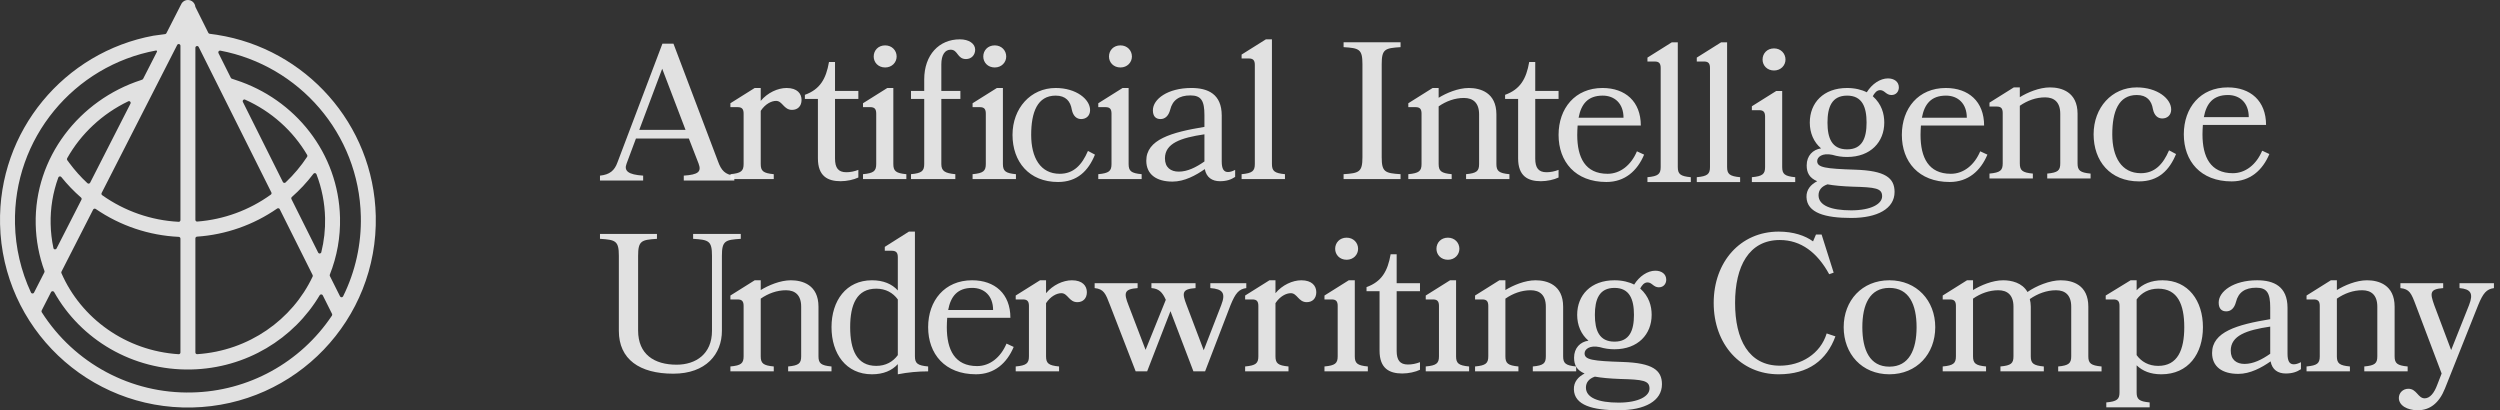 <svg width="390" height="64" viewBox="0 0 390 64" fill="none" xmlns="http://www.w3.org/2000/svg">
<rect x="0" y="0" width="390" height="64" fill="#333333" stroke="none"/>
<g clip-path="url(#clip0_13_905)">
<path d="M29.315 5.1478e-06C29.912 0.001 30.411 0.455 30.473 1.052C30.473 1.06 30.475 1.071 30.48 1.078L32.499 5.123C32.54 5.203 32.616 5.257 32.704 5.27L33.878 5.434L33.894 5.437L33.896 5.439C47.634 7.603 58.296 19.314 58.62 33.687C58.985 49.843 46.15 63.215 29.973 63.568C13.797 63.923 0.371 51.126 0.008 34.97C-0.323 20.41 10.062 8.118 23.95 5.565L23.979 5.561L24.005 5.558L25.755 5.322C25.843 5.311 25.92 5.255 25.961 5.175L28.21 0.772C28.21 0.771 28.213 0.769 28.216 0.771C28.219 0.771 28.22 0.771 28.221 0.768C28.389 0.305 28.827 -0.001 29.315 5.1478e-06ZM6.499 48.436C6.456 48.522 6.46 48.624 6.511 48.706C11.602 56.703 20.476 61.449 29.919 61.225C38.716 61.052 46.875 56.576 51.782 49.236C51.836 49.155 51.842 49.052 51.798 48.964L50.354 46.073C50.307 45.983 50.216 45.924 50.115 45.922C50.015 45.919 49.92 45.969 49.87 46.057C45.849 52.834 38.409 57.452 29.829 57.638C20.662 57.839 12.568 52.934 8.447 45.564C8.397 45.475 8.303 45.421 8.201 45.423C8.101 45.424 8.008 45.481 7.961 45.571L6.499 48.436ZM9.59 42.375C9.552 42.448 9.549 42.532 9.581 42.608C12.661 49.674 19.637 54.732 27.865 55.257C27.938 55.261 28.011 55.235 28.064 55.183C28.118 55.132 28.149 55.06 28.149 54.986V37.222C28.147 37.075 28.032 36.956 27.887 36.95C23.25 36.733 18.763 35.226 14.93 32.595C14.864 32.55 14.784 32.535 14.707 32.556C14.632 32.575 14.568 32.626 14.531 32.695L9.59 42.375ZM43.637 32.633C43.602 32.562 43.538 32.509 43.461 32.49C43.384 32.47 43.302 32.486 43.237 32.531C39.538 35.095 35.219 36.611 30.736 36.916C30.592 36.927 30.48 37.044 30.48 37.19V54.982C30.48 55.138 30.611 55.261 30.765 55.252C38.824 54.717 45.595 49.879 48.773 43.142C48.808 43.066 48.808 42.979 48.77 42.905L43.637 32.633ZM36.008 12.137C36.04 12.202 36.095 12.25 36.163 12.274L36.779 12.482C46.022 15.466 52.816 23.873 53.043 33.959C53.115 36.996 52.575 40.016 51.453 42.838C51.424 42.911 51.427 42.992 51.462 43.063L53.045 46.228C53.144 46.428 53.424 46.429 53.523 46.23C55.443 42.355 56.393 38.066 56.29 33.737C55.998 20.822 46.619 10.221 34.37 7.897C34.27 7.878 34.168 7.919 34.107 8C34.045 8.081 34.037 8.192 34.082 8.284L36.009 12.137H36.008ZM24.342 7.876C11.564 10.242 2.037 21.556 2.338 34.918C2.418 38.626 3.267 42.275 4.831 45.635C4.925 45.839 5.211 45.84 5.311 45.641L6.923 42.484C6.956 42.417 6.962 42.339 6.936 42.266C6.085 39.936 5.624 37.481 5.57 34.998C5.334 24.546 12.399 15.609 21.993 12.495L22.187 12.42C22.249 12.397 22.3 12.351 22.332 12.291L24.483 8.077C24.507 8.032 24.504 7.977 24.473 7.935C24.444 7.892 24.393 7.869 24.342 7.876ZM49.365 27.171C49.327 27.079 49.245 27.015 49.148 27.004C49.052 26.991 48.955 27.031 48.896 27.11C47.896 28.426 46.768 29.639 45.529 30.732C45.436 30.815 45.41 30.95 45.467 31.062L49.632 39.399C49.743 39.622 50.064 39.59 50.124 39.348C50.556 37.603 50.754 35.808 50.713 34.01C50.661 31.668 50.206 29.354 49.365 27.171ZM9.563 27.615C9.503 27.539 9.405 27.503 9.311 27.517C9.215 27.532 9.135 27.597 9.099 27.687C8.251 30.01 7.845 32.473 7.9 34.947C7.928 36.228 8.076 37.481 8.333 38.695C8.386 38.941 8.712 38.979 8.825 38.756L12.707 31.152C12.764 31.039 12.738 30.902 12.642 30.819C11.523 29.844 10.493 28.772 9.563 27.615ZM15.855 30.105C15.794 30.224 15.83 30.371 15.938 30.448C19.445 32.94 23.581 34.38 27.868 34.602C27.942 34.607 28.014 34.58 28.067 34.529C28.121 34.477 28.15 34.407 28.15 34.333V7.143C28.15 6.857 27.768 6.764 27.638 7.02L15.855 30.105ZM30.48 34.295C30.48 34.452 30.614 34.578 30.77 34.564C34.908 34.247 38.879 32.793 42.249 30.361C42.358 30.284 42.393 30.14 42.334 30.02L30.994 7.329C30.866 7.073 30.48 7.165 30.48 7.453V34.295ZM20.354 16.167C20.469 15.94 20.239 15.695 20.009 15.805C15.963 17.743 12.617 20.868 10.475 24.692C10.422 24.785 10.43 24.9 10.493 24.986L10.811 25.417C11.654 26.557 12.601 27.616 13.64 28.579C13.769 28.7 13.979 28.66 14.06 28.502L20.354 16.167ZM44.127 28.386C44.208 28.548 44.421 28.586 44.55 28.463C45.808 27.277 46.937 25.938 47.912 24.463C47.968 24.377 47.973 24.266 47.92 24.176C45.707 20.4 42.315 17.361 38.229 15.54C38.002 15.439 37.778 15.68 37.89 15.904L44.127 28.386ZM386.597 47.597L381.41 60.615C380.499 62.902 379.043 64 377.163 64C375.555 64 374.22 63.268 374.22 62.079C374.22 61.316 374.828 60.647 375.707 60.647C377.011 60.647 377.193 62.14 378.255 62.14C379.074 62.14 379.742 61.287 380.195 60.068L380.894 58.268L376.86 47.597C376.162 45.738 375.888 45.097 374.463 44.944V44.182H381.136V44.946C379.013 45.097 379.074 45.706 379.741 47.597L382.379 54.609L385.171 47.597C385.899 45.738 385.414 45.097 383.685 44.944V44.182H389.053V44.946C387.9 45.097 387.355 45.737 386.597 47.597Z" fill="#F4F4F4" fill-opacity="0.9"/>
<path d="M375.594 57.931H368.829V57.168C370.497 57.016 370.861 56.68 370.861 55.583V47.837C370.861 46.04 369.921 45.278 368.496 45.278C367.099 45.278 365.735 45.766 364.552 46.59V55.583C364.552 56.68 364.947 57.016 366.584 57.168V57.932H359.821V57.168C361.489 57.016 361.883 56.68 361.883 55.583V47.718C361.883 46.987 361.61 46.712 360.942 46.712H359.821V46.102L363.613 43.724H364.552V45.248C365.735 44.517 367.585 43.724 369.253 43.724C371.043 43.724 373.56 44.425 373.56 47.84V55.586C373.56 56.681 373.955 57.017 375.594 57.17V57.934V57.931ZM356.579 58.265C355.367 58.265 354.456 57.686 354.213 56.376C352.819 57.35 351.028 58.326 349.178 58.326C346.66 58.326 345.085 57.197 345.085 55.064C345.085 51.772 348.967 50.645 354.154 49.791V47.961C354.154 45.736 353.668 44.882 351.969 44.882C350.211 44.882 349.178 45.614 348.814 47.107C348.542 48.143 347.965 48.571 347.299 48.571C346.539 48.571 346.115 48.114 346.115 47.199C346.115 45.461 348.42 43.723 352.12 43.723C354.699 43.723 356.853 44.668 356.853 48.022V55.187C356.853 56.315 357.156 56.832 357.822 56.832C358.126 56.832 358.49 56.741 358.947 56.498V57.595C358.308 58.022 357.579 58.265 356.579 58.265ZM350.149 56.771C351.514 56.771 352.849 56.101 354.154 55.187V50.949C350.452 51.497 347.995 52.352 347.995 54.697C347.995 56.131 348.906 56.771 350.149 56.771ZM335.347 63.541H328.583V62.777C330.251 62.626 330.644 62.291 330.644 61.224V47.718C330.644 46.987 330.372 46.712 329.704 46.712H328.491V46.102L332.373 43.724H333.315V45.279C334.254 44.304 335.589 43.724 337.348 43.724C341.383 43.724 343.658 46.925 343.658 51.042C343.658 55.187 341.383 58.39 337.166 58.39C335.469 58.39 334.225 57.872 333.315 56.987V61.225C333.315 62.291 333.709 62.627 335.347 62.779V63.542V63.541ZM336.68 45.033C335.195 45.033 334.072 45.675 333.315 46.71V55.4C334.072 56.435 335.195 57.077 336.68 57.077C339.715 57.077 340.746 54.576 340.746 51.04C340.746 47.504 339.715 45.033 336.68 45.033ZM318.835 57.931H312.069V57.168C313.738 57.016 314.101 56.68 314.101 55.583V47.837C314.101 46.04 313.162 45.278 311.735 45.278C310.341 45.278 308.976 45.766 307.792 46.59V55.583C307.792 56.68 308.187 57.016 309.824 57.168V57.932H303.061V57.168C304.73 57.016 305.123 56.68 305.123 55.583V47.718C305.123 46.987 304.851 46.712 304.183 46.712H303.061V46.102L306.852 43.724H307.792V45.248C308.976 44.517 310.826 43.724 312.494 43.724C313.767 43.724 315.467 44.091 316.285 45.552C317.62 44.608 319.774 43.724 321.472 43.724C323.293 43.724 325.779 44.425 325.779 47.84V55.586C325.779 56.681 326.174 57.017 327.843 57.17V57.934H321.077V57.17C322.717 57.017 323.111 56.681 323.111 55.584V47.839C323.111 46.041 322.17 45.279 320.744 45.279C319.288 45.279 317.892 45.797 316.65 46.652C316.741 47.017 316.801 47.414 316.801 47.84V55.586C316.801 56.681 317.195 57.017 318.835 57.17V57.934V57.931ZM287.614 51.04C287.614 46.894 290.464 43.723 294.74 43.723C299.018 43.723 301.899 46.894 301.899 51.04C301.899 55.216 299.018 58.389 294.74 58.389C290.464 58.389 287.614 55.218 287.614 51.04ZM290.525 51.04C290.525 54.576 291.678 57.199 294.74 57.199C297.805 57.199 298.987 54.576 298.987 51.04C298.987 47.504 297.805 44.912 294.74 44.912C291.678 44.912 290.525 47.503 290.525 51.04ZM284.171 36.588L286.052 42.533L285.354 42.779C283.504 39.394 280.955 37.443 277.651 37.443C272.827 37.443 270.673 41.558 270.673 47.26C270.673 52.96 272.797 57.046 277.651 57.046C280.955 57.046 283.989 55.216 284.96 52.016L286.325 52.473C284.96 56.194 282.109 58.389 277.467 58.389C271.523 58.389 267.336 53.694 267.336 47.26C267.336 40.828 271.523 36.131 277.467 36.131C279.803 36.131 281.623 36.773 282.836 37.656L283.291 36.588H284.171ZM259.933 43.632C259.933 44.242 259.539 44.821 258.781 44.821C257.93 44.821 257.719 44.057 257.021 44.057C256.474 44.057 256.141 44.515 255.869 45.004C257.262 46.254 257.658 47.749 257.658 49.12C257.658 52.139 255.534 54.485 251.864 54.485C251.083 54.489 250.307 54.376 249.559 54.15C247.982 53.814 247.194 54.485 247.194 55.126C247.194 56.131 248.468 56.315 253.137 56.467C257.809 56.62 259.265 57.747 259.265 59.942C259.265 62.533 256.627 63.998 252.501 63.998C248.497 63.998 245.585 63.235 245.525 60.735C245.493 59.576 246.193 58.786 247.194 58.267C245.979 57.747 245.555 56.956 245.555 55.797C245.555 54.272 246.526 53.327 247.8 53.144C246.647 52.169 246.04 50.735 246.04 49.12C246.04 46.04 248.164 43.723 251.864 43.723C253.077 43.723 254.17 43.998 254.928 44.395C255.747 43.083 257.021 42.229 258.234 42.229C259.205 42.229 259.933 42.747 259.933 43.632ZM248.801 49.12C248.801 51.528 249.469 53.296 251.864 53.296C254.229 53.296 254.897 51.528 254.897 49.12C254.897 46.71 254.229 44.912 251.864 44.912C249.469 44.912 248.801 46.712 248.801 49.12ZM252.744 59.119C251.105 59.059 249.802 58.937 248.801 58.754C247.829 59.09 247.405 59.699 247.405 60.462C247.405 62.047 249.347 62.809 252.501 62.809C255.626 62.809 257.323 61.803 257.323 60.614C257.323 59.363 256.293 59.211 252.744 59.119Z" fill="#F4F4F4" fill-opacity="0.9"/>
<path d="M245.883 57.931H239.118V57.168C240.787 57.016 241.15 56.68 241.15 55.583V47.837C241.15 46.04 240.211 45.278 238.785 45.278C237.389 45.278 236.025 45.766 234.842 46.59V55.583C234.842 56.68 235.236 57.016 236.874 57.168V57.932H230.11V57.168C231.779 57.016 232.173 56.68 232.173 55.583V47.718C232.173 46.987 231.899 46.712 231.232 46.712H230.11V46.102L233.902 43.724H234.842V45.248C236.025 44.517 237.875 43.724 239.543 43.724C241.332 43.724 243.85 44.425 243.85 47.84V55.586C243.85 56.681 244.244 57.017 245.883 57.17V57.934V57.931ZM229.181 57.931H222.416V57.168C224.086 57.016 224.48 56.68 224.48 55.583V47.718C224.48 46.987 224.206 46.712 223.539 46.712H222.416V46.102L226.208 43.724H227.147V55.584C227.147 56.681 227.543 57.017 229.181 57.17V57.934V57.931ZM224.086 38.815C224.086 37.868 224.782 37.077 225.875 37.077C226.937 37.077 227.665 37.868 227.665 38.815C227.665 39.728 226.937 40.523 225.875 40.523C224.782 40.523 224.086 39.728 224.086 38.815ZM221.518 56.499V57.686C220.822 58.022 219.729 58.265 218.758 58.265C216.726 58.265 215.21 57.474 215.21 54.699V45.43H213.178V44.789C215.543 43.938 216.483 42.29 216.938 39.669H217.879V44.181H221.518V45.43H217.879V54.729C217.879 56.194 218.394 56.864 219.639 56.864C220.275 56.864 220.881 56.742 221.518 56.499ZM213.382 57.931H206.617V57.168C208.285 57.016 208.679 56.68 208.679 55.583V47.718C208.679 46.987 208.406 46.712 207.738 46.712H206.617V46.102L210.407 43.724H211.348V55.584C211.348 56.681 211.742 57.017 213.382 57.17V57.934V57.931ZM208.285 38.815C208.285 37.868 208.982 37.077 210.074 37.077C211.136 37.077 211.863 37.868 211.863 38.815C211.863 39.728 211.136 40.523 210.074 40.523C208.982 40.523 208.285 39.728 208.285 38.815ZM205.342 45.583C205.342 46.557 204.736 47.138 203.856 47.138C202.553 47.138 202.371 45.736 201.37 45.736C200.641 45.736 199.671 46.223 198.973 47.291V55.583C198.973 56.68 199.367 57.016 201.005 57.168V57.932H194.241V57.168C195.91 57.016 196.304 56.68 196.304 55.583V47.718C196.304 46.987 196.03 46.712 195.363 46.712H194.241V46.102L198.033 43.724H198.973V45.737C200.035 44.456 201.642 43.724 203.006 43.724C204.675 43.724 205.342 44.608 205.342 45.584V45.583ZM186.173 57.931L182.593 48.54L178.954 57.931H177.165L173.161 47.596C172.464 45.766 172.19 45.094 170.765 44.941V44.179H177.467V44.943C175.315 45.094 175.315 45.734 176.042 47.596L178.711 54.576L181.866 46.771C181.319 45.551 180.775 45.033 179.622 44.941V44.179H186.507V44.943C184.353 45.094 184.384 45.704 185.111 47.596L187.78 54.638L190.512 47.596C191.238 45.736 190.784 45.094 188.811 44.941V44.179H194.423V44.943C193.271 45.094 192.724 45.734 191.966 47.596L187.994 57.931H186.173ZM169.552 45.583C169.552 46.557 168.947 47.138 168.067 47.138C166.762 47.138 166.58 45.736 165.579 45.736C164.851 45.736 163.881 46.223 163.184 47.291V55.583C163.184 56.68 163.577 57.016 165.216 57.168V57.932H158.451V57.168C160.119 57.016 160.515 56.68 160.515 55.583V47.718C160.515 46.987 160.241 46.712 159.574 46.712H158.451V46.102L162.243 43.724H163.184V45.737C164.244 44.456 165.851 43.724 167.217 43.724C168.886 43.724 169.552 44.608 169.552 45.584V45.583ZM157.622 49.577H147.764C147.732 50.064 147.703 50.553 147.703 51.04C147.703 54.576 148.947 57.109 152.433 57.109C154.406 57.109 156.105 55.766 157.015 53.602L158.137 54.12C157.076 56.651 155.133 58.387 152.251 58.387C147.399 58.387 144.79 55.216 144.79 51.039C144.79 46.895 147.369 43.723 151.646 43.723C155.194 43.723 157.622 45.827 157.622 49.577ZM151.675 44.912C149.339 44.912 148.308 46.254 147.914 48.358H154.922C154.922 46.131 153.526 44.912 151.675 44.912ZM138.027 39.119V38.51L141.787 36.131H142.729V55.583C142.729 56.68 143.121 57.016 144.79 57.168V57.932C143.243 57.932 141.606 58.083 140.059 58.389V56.803C139.149 57.808 137.814 58.389 136.025 58.389C131.991 58.389 129.716 55.187 129.716 51.039C129.716 46.924 131.991 43.723 136.025 43.723C137.814 43.723 139.149 44.303 140.059 45.309V40.124C140.059 39.392 139.786 39.117 139.088 39.117L138.027 39.119ZM136.692 57.077C138.179 57.077 139.3 56.435 140.059 55.4V46.71C139.3 45.675 138.179 45.033 136.692 45.033C133.659 45.033 132.627 47.504 132.627 51.04C132.627 54.578 133.658 57.077 136.692 57.077ZM129.715 57.931H122.95V57.168C124.618 57.016 124.983 56.68 124.983 55.583V47.837C124.983 46.04 124.042 45.278 122.617 45.278C121.222 45.278 119.856 45.766 118.673 46.59V55.583C118.673 56.68 119.067 57.016 120.707 57.168V57.932H113.942V57.168C115.61 57.016 116.003 56.68 116.003 55.583V47.718C116.003 46.987 115.732 46.712 115.063 46.712H113.942V46.102L117.732 43.724H118.673V45.248C119.856 44.517 121.706 43.724 123.374 43.724C125.165 43.724 127.683 44.425 127.683 47.84V55.586C127.683 56.681 128.075 57.017 129.715 57.17V57.934V57.931Z" fill="#F4F4F4" fill-opacity="0.9"/>
<path d="M99.545 39.911V51.557C99.545 55.276 102.062 56.892 105.549 56.892C108.553 56.892 111.07 55.215 111.07 51.618V39.911C111.07 37.562 110.554 37.409 108.126 37.256V36.494H115.561V37.258C113.131 37.409 112.617 37.562 112.617 39.911V51.618C112.617 55.215 110.16 58.295 105.034 58.295C99.757 58.295 96.541 56.039 96.541 51.618V39.911C96.541 37.562 96.026 37.409 93.597 37.256V36.494H102.486V37.258C100.058 37.409 99.545 37.562 99.545 39.911ZM353.505 19.487H343.648C343.617 19.975 343.587 20.463 343.587 20.952C343.587 24.487 344.83 27.019 348.318 27.019C350.291 27.019 351.99 25.675 352.899 23.512L354.022 24.03C352.96 26.561 351.019 28.298 348.137 28.298C343.283 28.298 340.675 25.128 340.675 20.952C340.675 16.804 343.254 13.634 347.53 13.634C351.079 13.634 353.505 15.738 353.505 19.487ZM347.561 14.823C345.226 14.823 344.193 16.164 343.801 18.268H350.806C350.806 16.042 349.411 14.823 347.561 14.823ZM338.705 17.079C338.705 17.992 338.07 18.481 337.31 18.481C336.643 18.481 336.067 18.055 335.854 17.018C335.642 15.706 334.913 14.823 333.337 14.823C330.486 14.823 329.515 17.413 329.515 20.952C329.515 24.487 330.941 27.019 333.974 27.019C336.128 27.019 337.431 25.646 338.371 23.451L339.463 24.03C338.432 26.561 336.704 28.298 333.702 28.298C329.181 28.298 326.603 25.128 326.603 20.952C326.603 16.804 329.424 13.634 333.337 13.634C336.553 13.634 338.705 15.402 338.705 17.079ZM326.132 27.841H319.369V27.079C321.037 26.926 321.401 26.59 321.401 25.493V17.749C321.401 15.95 320.461 15.188 319.035 15.188C317.639 15.188 316.275 15.677 315.092 16.5V25.493C315.092 26.59 315.485 26.926 317.124 27.079V27.842H310.359V27.079C312.027 26.926 312.422 26.59 312.422 25.493V17.628C312.422 16.897 312.15 16.622 311.482 16.622H310.359V16.012L314.151 13.636H315.092V15.16C316.275 14.427 318.125 13.636 319.793 13.636C321.582 13.636 324.1 14.335 324.1 17.752V25.496C324.1 26.591 324.494 26.927 326.132 27.08V27.844V27.841Z" fill="#F4F4F4" fill-opacity="0.9"/>
<path d="M309.521 19.581H299.664C299.632 20.068 299.603 20.557 299.603 21.044C299.603 24.58 300.846 27.112 304.333 27.112C306.305 27.112 308.004 25.768 308.915 23.605L310.036 24.123C308.976 26.654 307.034 28.391 304.151 28.391C299.3 28.391 296.689 25.22 296.689 21.044C296.689 16.897 299.268 13.726 303.546 13.726C307.094 13.726 309.521 15.831 309.521 19.581ZM303.575 14.916C301.241 14.916 300.208 16.257 299.815 18.362H306.822C306.822 16.135 305.425 14.916 303.575 14.916ZM296.221 13.636C296.221 14.245 295.825 14.824 295.067 14.824C294.218 14.824 294.006 14.061 293.307 14.061C292.763 14.061 292.429 14.519 292.155 15.008C293.55 16.257 293.946 17.751 293.946 19.124C293.946 22.141 291.821 24.488 288.153 24.488C287.371 24.493 286.595 24.379 285.846 24.152C284.27 23.818 283.481 24.488 283.481 25.13C283.481 26.135 284.755 26.318 289.425 26.471C294.097 26.623 295.553 27.751 295.553 29.946C295.553 32.536 292.913 34.001 288.788 34.001C284.785 34.001 281.873 33.239 281.812 30.738C281.782 29.579 282.48 28.789 283.481 28.27C282.267 27.751 281.843 26.959 281.843 25.8C281.843 24.276 282.813 23.33 284.087 23.147C282.935 22.171 282.327 20.738 282.327 19.124C282.327 16.043 284.452 13.726 288.153 13.726C289.364 13.726 290.457 14.001 291.214 14.398C292.035 13.086 293.307 12.232 294.522 12.232C295.492 12.232 296.221 12.75 296.221 13.636ZM285.088 19.124C285.088 21.531 285.755 23.3 288.153 23.3C290.518 23.3 291.185 21.531 291.185 19.124C291.185 16.714 290.518 14.916 288.153 14.916C285.755 14.916 285.088 16.715 285.088 19.124ZM289.031 29.122C287.393 29.063 286.089 28.941 285.088 28.757C284.118 29.093 283.693 29.703 283.693 30.465C283.693 32.05 285.635 32.813 288.788 32.813C291.914 32.813 293.611 31.806 293.611 30.618C293.611 29.367 292.582 29.214 289.031 29.122ZM280.054 28.407H273.291V27.643C274.96 27.492 275.353 27.156 275.353 26.059V18.192C275.353 17.461 275.081 17.186 274.413 17.186H273.291V16.577L277.082 14.199H278.022V26.059C278.022 27.156 278.417 27.49 280.054 27.645V28.407ZM274.96 9.291C274.96 8.346 275.657 7.551 276.749 7.551C277.811 7.551 278.538 8.346 278.538 9.29C278.538 10.203 277.811 10.997 276.749 10.997C275.657 10.997 274.96 10.206 274.96 9.291ZM271.46 28.407H264.697V27.643C266.365 27.492 266.759 27.156 266.759 26.059V10.602C266.759 9.87 266.486 9.595 265.818 9.595H264.697V8.986L268.487 6.606H269.428V26.059C269.428 27.156 269.822 27.49 271.46 27.645V28.407ZM263.767 28.407H257.002V27.643C258.67 27.492 259.066 27.156 259.066 26.059V10.602C259.066 9.87 258.793 9.595 258.125 9.595H257.002V8.986L260.794 6.606H261.735V26.059C261.735 27.156 262.128 27.49 263.767 27.645V28.407ZM255.968 19.581H246.11C246.078 20.068 246.049 20.557 246.049 21.044C246.049 24.58 247.293 27.112 250.781 27.112C252.752 27.112 254.451 25.768 255.361 23.605L256.483 24.123C255.422 26.654 253.481 28.391 250.599 28.391C245.745 28.391 243.137 25.22 243.137 21.044C243.137 16.897 245.715 13.726 249.993 13.726C253.54 13.726 255.968 15.831 255.968 19.581ZM250.022 14.916C247.687 14.916 246.656 16.257 246.262 18.362H253.268C253.268 16.135 251.872 14.916 250.022 14.916ZM243.136 26.503V27.69C242.439 28.026 241.347 28.269 240.378 28.269C238.345 28.269 236.827 27.477 236.827 24.702V15.434H234.795V14.792C237.162 13.94 238.102 12.293 238.557 9.672H239.497V14.184H243.136V15.434H239.497V24.733C239.497 26.197 240.013 26.868 241.257 26.868C241.894 26.868 242.5 26.744 243.136 26.501V26.503ZM235.47 27.934H228.707V27.172C230.375 27.019 230.739 26.683 230.739 25.586V17.841C230.739 16.043 229.799 15.281 228.372 15.281C226.977 15.281 225.613 15.77 224.429 16.593V25.586C224.429 26.683 224.825 27.019 226.461 27.172V27.936H219.697V27.172C221.366 27.019 221.76 26.683 221.76 25.586V17.722C221.76 16.99 221.488 16.715 220.82 16.715H219.697V16.106L223.489 13.727H224.429V15.252C225.613 14.52 227.463 13.727 229.131 13.727C230.921 13.727 233.438 14.429 233.438 17.844V25.589C233.438 26.685 233.833 27.021 235.47 27.173V27.937V27.934ZM218.487 27.934H209.6V27.172C212.026 27.019 212.541 26.836 212.541 24.52V10.007C212.541 7.659 212.026 7.506 209.6 7.354V6.591H218.487V7.355C216.059 7.506 215.545 7.659 215.545 10.007V24.52C215.545 26.837 216.059 27.019 218.487 27.172V27.934ZM200.454 27.934H193.69V27.172C195.36 27.019 195.753 26.683 195.753 25.586V10.129C195.753 9.397 195.481 9.122 194.813 9.122H193.69V8.513L197.482 6.135H198.422V25.586C198.422 26.683 198.817 27.019 200.454 27.172V27.934ZM190.317 28.269C189.104 28.269 188.193 27.69 187.95 26.379C186.555 27.354 184.765 28.33 182.915 28.33C180.397 28.33 178.822 27.201 178.822 25.067C178.822 21.776 182.704 20.647 187.891 19.794V17.965C187.891 15.739 187.405 14.885 185.706 14.885C183.947 14.885 182.915 15.617 182.551 17.111C182.279 18.146 181.702 18.574 181.035 18.574C180.276 18.574 179.851 18.117 179.851 17.202C179.851 15.464 182.157 13.725 185.857 13.725C188.436 13.725 190.59 14.671 190.59 18.026V25.191C190.59 26.318 190.893 26.836 191.559 26.836C191.863 26.836 192.227 26.744 192.683 26.501V27.598C192.045 28.026 191.318 28.269 190.317 28.269ZM183.886 26.775C185.251 26.775 186.586 26.104 187.891 25.191V20.952C184.19 21.501 181.732 22.356 181.732 24.701C181.732 26.135 182.643 26.775 183.886 26.775ZM178.097 27.934H171.332V27.172C173.001 27.019 173.395 26.683 173.395 25.586V17.722C173.395 16.99 173.121 16.715 172.454 16.715H171.332V16.106L175.123 13.727H176.064V25.588C176.064 26.685 176.458 27.021 178.097 27.173V27.937V27.934ZM173.001 8.818C173.001 7.871 173.697 7.08 174.79 7.08C175.851 7.08 176.58 7.871 176.58 8.818C176.58 9.732 175.851 10.525 174.79 10.525C173.697 10.525 173.001 9.732 173.001 8.818ZM170.054 17.172C170.054 18.085 169.418 18.574 168.659 18.574C167.993 18.574 167.417 18.146 167.203 17.111C166.992 15.799 166.263 14.916 164.685 14.916C161.834 14.916 160.864 17.506 160.864 21.044C160.864 24.58 162.289 27.112 165.323 27.112C167.476 27.112 168.781 25.739 169.721 23.543L170.813 24.123C169.782 26.654 168.052 28.391 165.049 28.391C160.531 28.391 157.952 25.22 157.952 21.044C157.952 16.897 160.774 13.726 164.685 13.726C167.901 13.726 170.054 15.495 170.054 17.172ZM158.487 27.934H151.723V27.172C153.392 27.019 153.786 26.683 153.786 25.586V17.722C153.786 16.99 153.513 16.715 152.845 16.715H151.723V16.106L155.514 13.727H156.454V25.588C156.454 26.685 156.849 27.021 158.487 27.173V27.937V27.934ZM153.392 8.818C153.392 7.871 154.089 7.08 155.181 7.08C156.243 7.08 156.971 7.871 156.971 8.818C156.971 9.732 156.243 10.525 155.181 10.525C154.089 10.525 153.392 9.732 153.392 8.818ZM142.116 15.434V14.183H144.179V12.385C144.179 8.543 146.515 6.135 149.731 6.135C151.155 6.135 152.126 6.805 152.126 7.751C152.126 8.605 151.52 9.214 150.701 9.214C149.305 9.214 149.456 7.751 148.305 7.751C147.424 7.751 146.848 8.543 146.848 10.037V14.183H149.821V15.434H146.848V25.586C146.848 26.683 147.395 27.019 149.031 27.172V27.936H142.116V27.172C143.785 27.019 144.179 26.683 144.179 25.586V15.434H142.116ZM141.392 27.934H134.628V27.172C136.297 27.019 136.691 26.683 136.691 25.586V17.722C136.691 16.99 136.419 16.715 135.751 16.715H134.628V16.106L138.419 13.727H139.36V25.588C139.36 26.685 139.754 27.021 141.392 27.173V27.937V27.934ZM136.297 8.818C136.297 7.871 136.993 7.08 138.086 7.08C139.147 7.08 139.876 7.871 139.876 8.818C139.876 9.732 139.147 10.525 138.086 10.525C136.993 10.525 136.297 9.732 136.297 8.818ZM133.904 26.503V27.69C133.206 28.026 132.113 28.269 131.143 28.269C129.111 28.269 127.594 27.477 127.594 24.702V15.434H125.562V14.792C127.929 13.94 128.868 12.293 129.323 9.672H130.263V14.184H133.904V15.434H130.263V24.733C130.263 26.197 130.779 26.868 132.023 26.868C132.66 26.868 133.267 26.744 133.904 26.501V26.503ZM125.043 15.586C125.043 16.561 124.436 17.141 123.556 17.141C122.253 17.141 122.071 15.739 121.069 15.739C120.342 15.739 119.37 16.226 118.673 17.294V25.586C118.673 26.683 119.066 27.019 120.705 27.172V27.936H113.942V27.172C115.61 27.019 116.003 26.683 116.003 25.586V17.722C116.003 16.99 115.732 16.715 115.063 16.715H113.942V16.106L117.732 13.727H118.673V15.741C119.735 14.459 121.342 13.727 122.707 13.727C124.375 13.727 125.043 14.612 125.043 15.588V15.586Z" fill="#F4F4F4" fill-opacity="0.9"/>
<path d="M103.334 6.817H105.062L112.009 25.174C112.523 26.605 113.13 27.245 114.555 27.398V28.161H106.669V27.398C108.945 27.245 109.462 26.788 108.976 25.508L107.459 21.606H99.209L97.753 25.508C97.297 26.668 97.997 27.245 100.331 27.398V28.161H93.597V27.398C95.114 27.245 95.872 26.607 96.327 25.326L103.334 6.819V6.817ZM103.303 10.721L99.725 20.263H106.944L103.303 10.721Z" fill="#F4F4F4" fill-opacity="0.9"/>
</g>
<defs>
<clipPath id="clip0_13_905">
<rect width="389.053" height="64" fill="white"/>
</clipPath>
</defs>
</svg>
